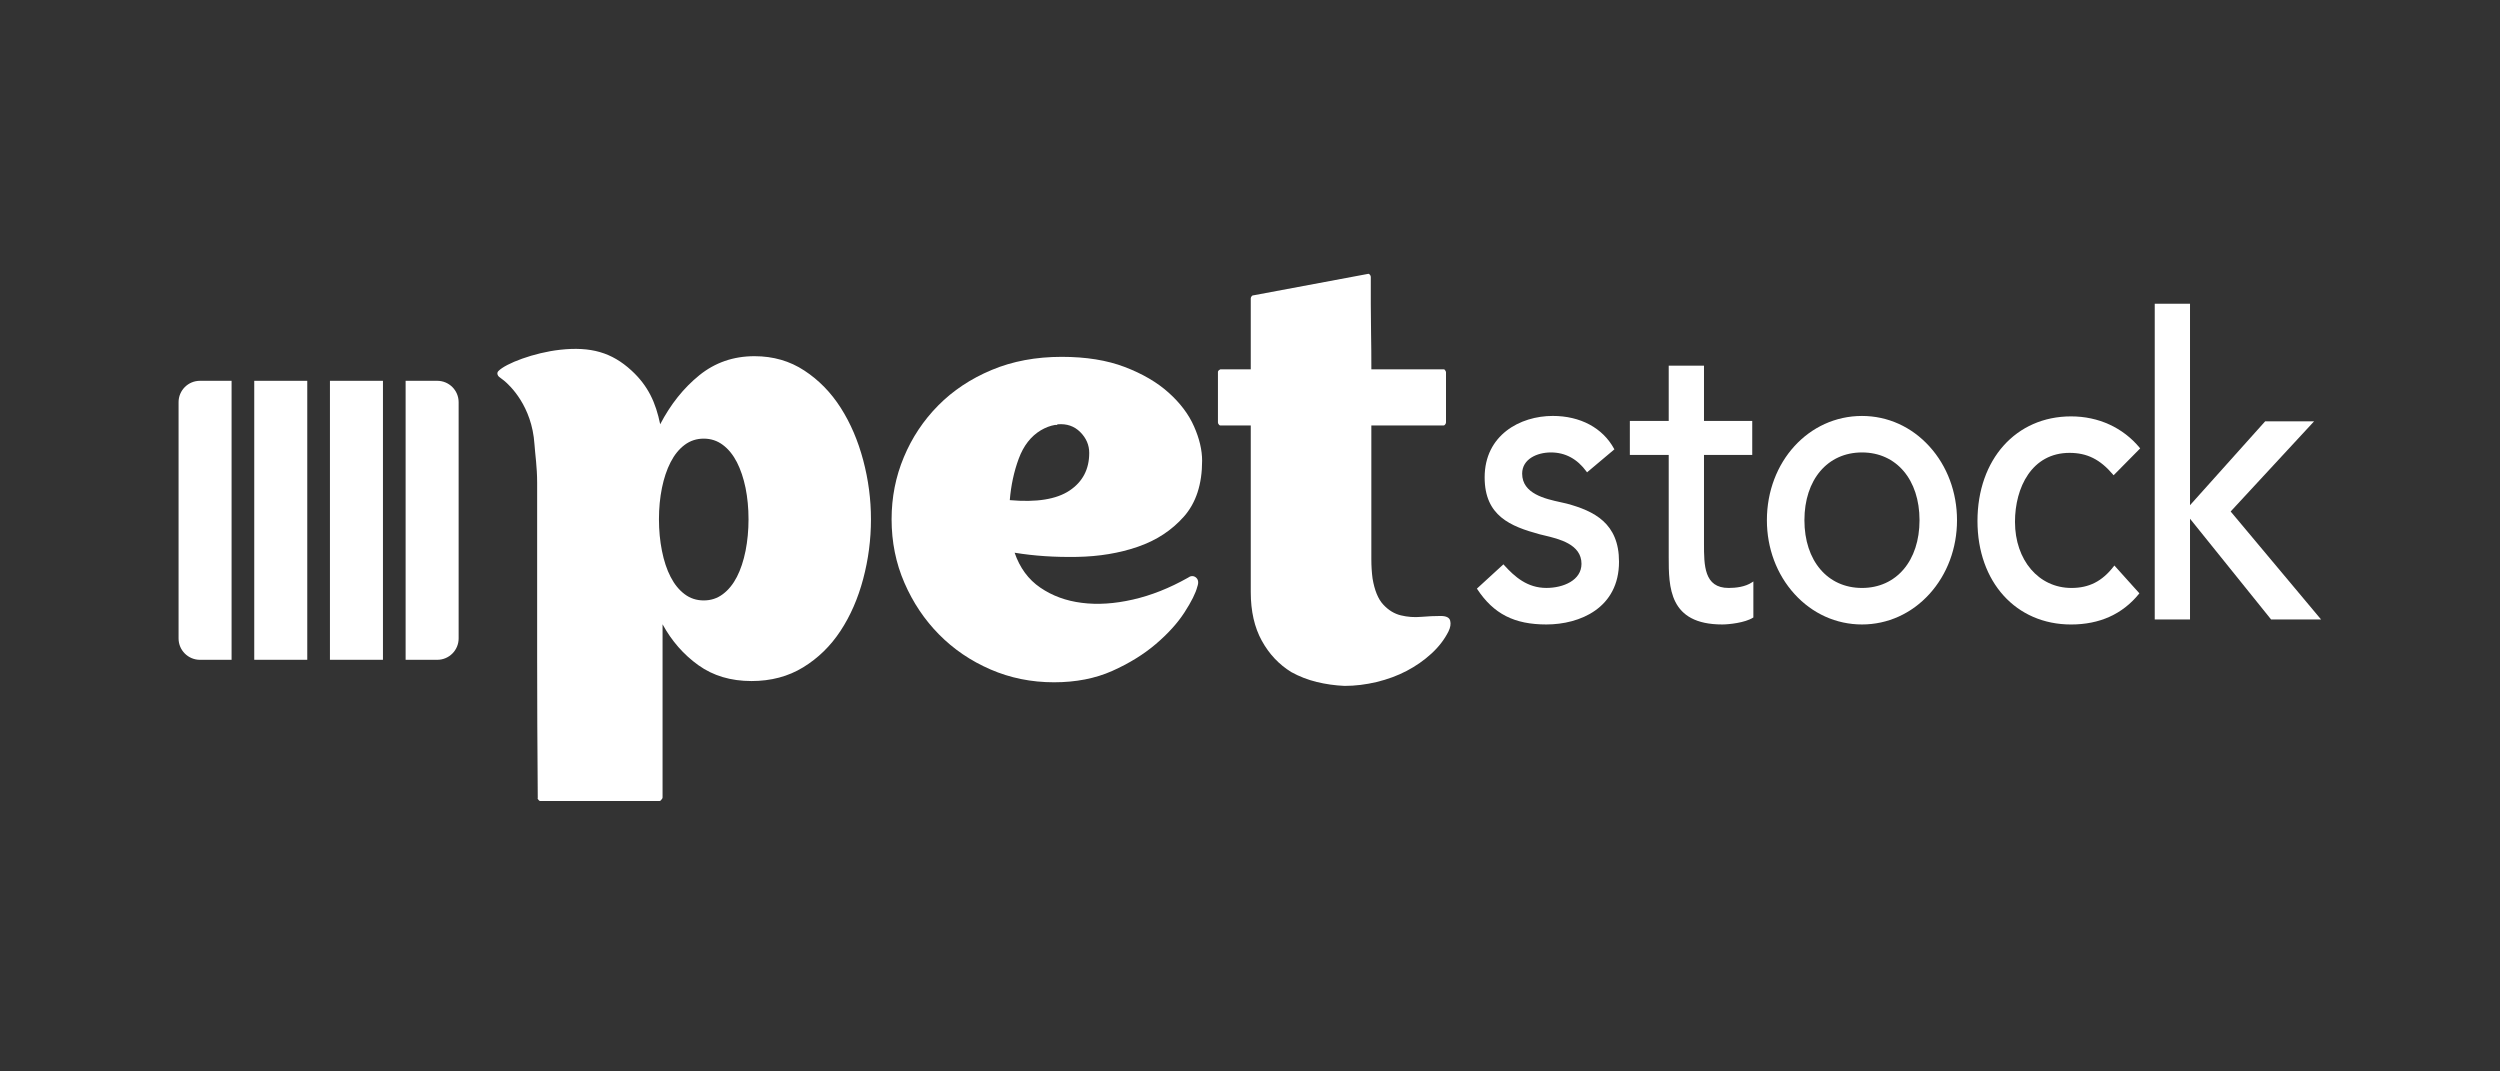 <?xml version="1.0" encoding="UTF-8" standalone="no"?>
<svg
   width="210"
   height="90"
   viewBox="0 0 210 90"
   fill="none"
   version="1.1"
   id="svg12"
   sodipodi:docname="Petstock.svg"
   inkscape:version="1.3.2 (091e20e, 2023-11-25)"
   xmlns:inkscape="http://www.inkscape.org/namespaces/inkscape"
   xmlns:sodipodi="http://sodipodi.sourceforge.net/DTD/sodipodi-0.dtd"
   xmlns="http://www.w3.org/2000/svg"
   xmlns:svg="http://www.w3.org/2000/svg">
  <rect x="0" y="0" width="210" height="90" fill="#333333" stroke="none"/>
  <defs
     id="defs12" />
  <sodipodi:namedview
     id="namedview12"
     pagecolor="#ffffff"
     bordercolor="#000000"
     borderopacity="0.25"
     inkscape:showpageshadow="2"
     inkscape:pageopacity="0.0"
     inkscape:pagecheckerboard="0"
     inkscape:deskcolor="#d1d1d1"
     inkscape:zoom="3.7"
     inkscape:cx="105"
     inkscape:cy="45"
     inkscape:window-width="1392"
     inkscape:window-height="1212"
     inkscape:window-x="2240"
     inkscape:window-y="25"
     inkscape:window-maximized="0"
     inkscape:current-layer="Vector" />
  <g
     id="Petstock">
    <g
       id="Vector">
      <path
         d="M63.377 29.92C64.947 29.92 66.346 30.323 67.565 31.127C68.786 31.927 69.804 32.974 70.625 34.261C71.445 35.55 72.071 37.01 72.507 38.65C72.943 40.288 73.161 41.945 73.161 43.617C73.161 45.323 72.943 46.993 72.507 48.631C72.073 50.269 71.438 51.725 70.602 52.995C69.766 54.267 68.721 55.287 67.466 56.055C66.213 56.823 64.765 57.208 63.127 57.208C61.39 57.208 59.9 56.764 58.664 55.877C57.426 54.99 56.423 53.845 55.655 52.44V66.986C55.655 67.051 55.606 67.136 55.504 67.235C55.47 67.267 55.437 67.286 55.403 67.286H45.373C45.34 67.286 45.306 67.267 45.272 67.235C45.172 67.136 45.139 67.068 45.172 67.037C45.139 62.787 45.12 58.893 45.12 55.35V40.549C45.12 39.211 44.95 38.147 44.895 37.315C44.684 34.098 42.815 32.361 42.341 31.973C42.165 31.829 42.013 31.732 41.913 31.647C41.814 31.563 41.695 31.345 41.865 31.169C42.478 30.53 44.866 29.622 47.047 29.381C49.627 29.097 51.386 29.603 53.039 31.118C54.45 32.413 55.087 33.834 55.456 35.639C56.325 33.967 57.42 32.595 58.74 31.524C60.059 30.458 61.603 29.92 63.377 29.92ZM59.113 50.436C59.714 50.436 60.251 50.263 60.719 49.909C61.187 49.56 61.58 49.075 61.9 48.457C62.217 47.839 62.456 47.111 62.626 46.275C62.791 45.439 62.876 44.555 62.876 43.617C62.876 42.682 62.791 41.801 62.626 40.982C62.456 40.163 62.215 39.446 61.9 38.826C61.58 38.208 61.189 37.723 60.719 37.372C60.251 37.021 59.716 36.845 59.113 36.845C58.512 36.845 57.976 37.021 57.508 37.372C57.039 37.723 56.647 38.208 56.33 38.826C56.012 39.446 55.771 40.163 55.604 40.982C55.437 41.801 55.352 42.682 55.352 43.617C55.352 44.553 55.437 45.439 55.604 46.275C55.771 47.111 56.01 47.839 56.33 48.457C56.647 49.075 57.041 49.56 57.508 49.909C57.976 50.263 58.512 50.436 59.113 50.436Z"
         fill="black"
         style="fill:#ffffff;fill-opacity:1"
         id="path1" />
      <path
         d="M100.423 48.48C100.658 48.648 100.707 48.916 100.574 49.283C100.44 49.818 100.08 50.538 99.496 51.441C98.912 52.343 98.11 53.23 97.09 54.099C96.07 54.969 94.849 55.723 93.429 56.358C92.007 56.992 90.377 57.312 88.536 57.312C86.631 57.312 84.851 56.95 83.194 56.23C81.539 55.513 80.102 54.533 78.881 53.297C77.66 52.061 76.691 50.616 75.971 48.957C75.252 47.304 74.894 45.522 74.894 43.617C74.894 41.778 75.235 40.041 75.923 38.401C76.606 36.762 77.569 35.315 78.807 34.062C80.045 32.809 81.541 31.814 83.298 31.078C85.052 30.341 87.014 29.975 89.19 29.975C91.23 29.975 92.993 30.259 94.483 30.828C95.971 31.398 97.2 32.115 98.167 32.985C99.136 33.855 99.85 34.798 100.298 35.819C100.751 36.839 100.978 37.802 100.978 38.703C100.978 40.675 100.468 42.239 99.448 43.393C98.428 44.546 97.141 45.391 95.585 45.926C94.032 46.464 92.326 46.745 90.47 46.779C88.614 46.813 86.866 46.697 85.228 46.428C85.664 47.697 86.382 48.677 87.387 49.361C88.39 50.047 89.55 50.474 90.872 50.639C92.193 50.809 93.624 50.715 95.162 50.364C96.698 50.015 98.239 49.403 99.776 48.536C100.006 48.364 100.224 48.347 100.423 48.48ZM87.433 36.142C86.595 36.644 85.977 37.44 85.575 38.525C85.173 39.611 84.923 40.775 84.822 42.011C87.063 42.212 88.735 41.945 89.84 41.209C90.942 40.474 91.495 39.418 91.495 38.049C91.495 37.383 91.243 36.796 90.741 36.295C90.24 35.793 89.605 35.575 88.832 35.643L88.784 35.692H88.633C88.235 35.757 87.833 35.907 87.433 36.142Z"
         fill="black"
         style="fill:#ffffff;fill-opacity:1"
         id="path2" />
      <path
         d="M121.015 51.742C121.483 51.742 121.752 51.875 121.817 52.144C121.885 52.413 121.834 52.713 121.669 53.048C121.333 53.716 120.858 54.336 120.238 54.904C119.618 55.473 118.924 55.955 118.156 56.358C117.386 56.76 116.552 57.066 115.648 57.286C114.744 57.502 113.843 57.615 112.939 57.615C112.135 57.579 111.36 57.469 110.607 57.286C109.854 57.102 109.145 56.827 108.476 56.459C107.439 55.822 106.611 54.946 105.993 53.824C105.375 52.705 105.064 51.342 105.064 49.738V35.74H102.506C102.474 35.74 102.438 35.723 102.406 35.69C102.339 35.624 102.307 35.556 102.307 35.488V31.224C102.307 31.192 102.341 31.142 102.406 31.074C102.438 31.074 102.474 31.057 102.506 31.025H105.064V25.055C105.064 24.987 105.098 24.924 105.164 24.854C105.198 24.82 105.246 24.803 105.314 24.803L114.948 23C114.977 23 115.013 23.017 115.047 23.051C115.113 23.116 115.147 23.184 115.147 23.252V25.559C115.147 26.261 115.155 27.08 115.17 28.016C115.187 28.951 115.195 29.954 115.195 31.025H121.316L121.366 31.074C121.43 31.142 121.464 31.209 121.464 31.275V35.488C121.464 35.556 121.43 35.624 121.366 35.69C121.33 35.723 121.297 35.74 121.263 35.74H115.193V46.976C115.193 47.279 115.202 47.554 115.218 47.805C115.233 48.053 115.259 48.316 115.293 48.582C115.46 49.585 115.76 50.32 116.196 50.787C116.63 51.257 117.123 51.558 117.676 51.691C118.228 51.824 118.795 51.867 119.381 51.816C119.97 51.765 120.514 51.742 121.015 51.742Z"
         fill="black"
         style="fill:#ffffff;fill-opacity:1"
         id="path3" />
      <path
         d="M131.614 42.305C131.459 42.267 131.286 42.229 131.097 42.187C129.808 41.905 127.861 41.478 127.861 39.787C127.861 38.561 129.114 38.005 130.276 38.005C131.485 38.005 132.49 38.547 133.269 39.617L133.311 39.677L135.609 37.744L135.582 37.696C134.625 35.943 132.748 34.938 130.433 34.938C127.677 34.938 124.71 36.553 124.71 40.1C124.71 43.346 126.888 44.212 129.315 44.876C129.44 44.908 129.576 44.94 129.717 44.974C130.964 45.27 132.845 45.717 132.845 47.359C132.845 48.751 131.315 49.386 129.895 49.386C128.295 49.386 127.237 48.457 126.331 47.454L126.287 47.403L124.06 49.444L124.092 49.492C125.464 51.568 127.199 52.455 129.895 52.455C132.71 52.455 135.997 51.075 135.997 47.188C136.001 43.941 133.893 42.923 131.614 42.305Z"
         fill="black"
         style="fill:#ffffff;fill-opacity:1"
         id="path4" />
      <path
         d="M145.205 49.388C143.135 49.388 143.135 47.488 143.135 45.651V38.214H147.188V35.357H143.135V30.716H140.172V35.357H136.907V38.214H140.172V46.768C140.172 49.302 140.172 52.455 144.671 52.455C145.219 52.455 146.574 52.315 147.251 51.886L147.283 51.867V48.84L147.177 48.912C146.597 49.306 145.785 49.388 145.205 49.388Z"
         fill="black"
         style="fill:#ffffff;fill-opacity:1"
         id="path5" />
      <path
         d="M156.406 34.94C151.928 34.94 148.419 38.788 148.419 43.7C148.419 46.051 149.243 48.25 150.735 49.894C152.233 51.545 154.248 52.455 156.406 52.455C158.563 52.455 160.576 51.545 162.074 49.894C163.566 48.25 164.389 46.049 164.389 43.7C164.389 41.349 163.568 39.148 162.074 37.501C160.576 35.848 158.563 34.94 156.406 34.94ZM161.24 43.698C161.24 47.101 159.297 49.388 156.408 49.388C153.515 49.388 151.571 47.103 151.571 43.698C151.571 40.292 153.513 38.005 156.408 38.005C159.297 38.005 161.24 40.292 161.24 43.698Z"
         fill="black"
         style="fill:#ffffff;fill-opacity:1"
         id="path6" />
      <path
         d="M173.841 38.041C175.316 38.041 176.41 38.587 177.496 39.867L177.544 39.922L179.775 37.664L179.737 37.617C178.323 35.914 176.274 34.976 173.968 34.976C169.341 34.976 166.108 38.591 166.108 43.767C166.108 48.883 169.339 52.457 173.968 52.457C176.365 52.457 178.287 51.592 179.673 49.884L179.709 49.839L177.608 47.503L177.559 47.566C176.585 48.828 175.487 49.388 173.999 49.388C171.252 49.388 169.259 47.054 169.259 43.837C169.257 40.951 170.675 38.041 173.841 38.041Z"
         fill="black"
         style="fill:#ffffff;fill-opacity:1"
         id="path7" />
      <path
         d="M187.375 42.965L194.382 35.393H190.272L183.961 42.438V25.514H180.998V52.036H183.961V43.573L190.773 52.036H194.97L187.375 42.965Z"
         fill="black"
         style="fill:#ffffff;fill-opacity:1"
         id="path8" />
      <path
         d="M19.453 55.424H16.795C15.804 55.424 15 54.62 15 53.63V33.783C15 32.792 15.804 31.988 16.795 31.988H19.453V55.424Z"
         fill="black"
         style="fill:#ffffff;fill-opacity:1"
         id="path9" />
      <path
         d="M25.81 31.988H21.357V55.422H25.81V31.988Z"
         fill="black"
         style="fill:#ffffff;fill-opacity:1"
         id="path10" />
      <path
         d="M32.168 31.988H27.715V55.422H32.168V31.988Z"
         fill="black"
         style="fill:#ffffff;fill-opacity:1"
         id="path11" />
      <path
         d="M36.73 55.424H34.072V31.988H36.73C37.721 31.988 38.525 32.792 38.525 33.783V53.63C38.525 54.62 37.721 55.424 36.73 55.424Z"
         fill="black"
         style="fill:#ffffff;fill-opacity:1"
         id="path12" />
    </g>
  </g>
</svg>
